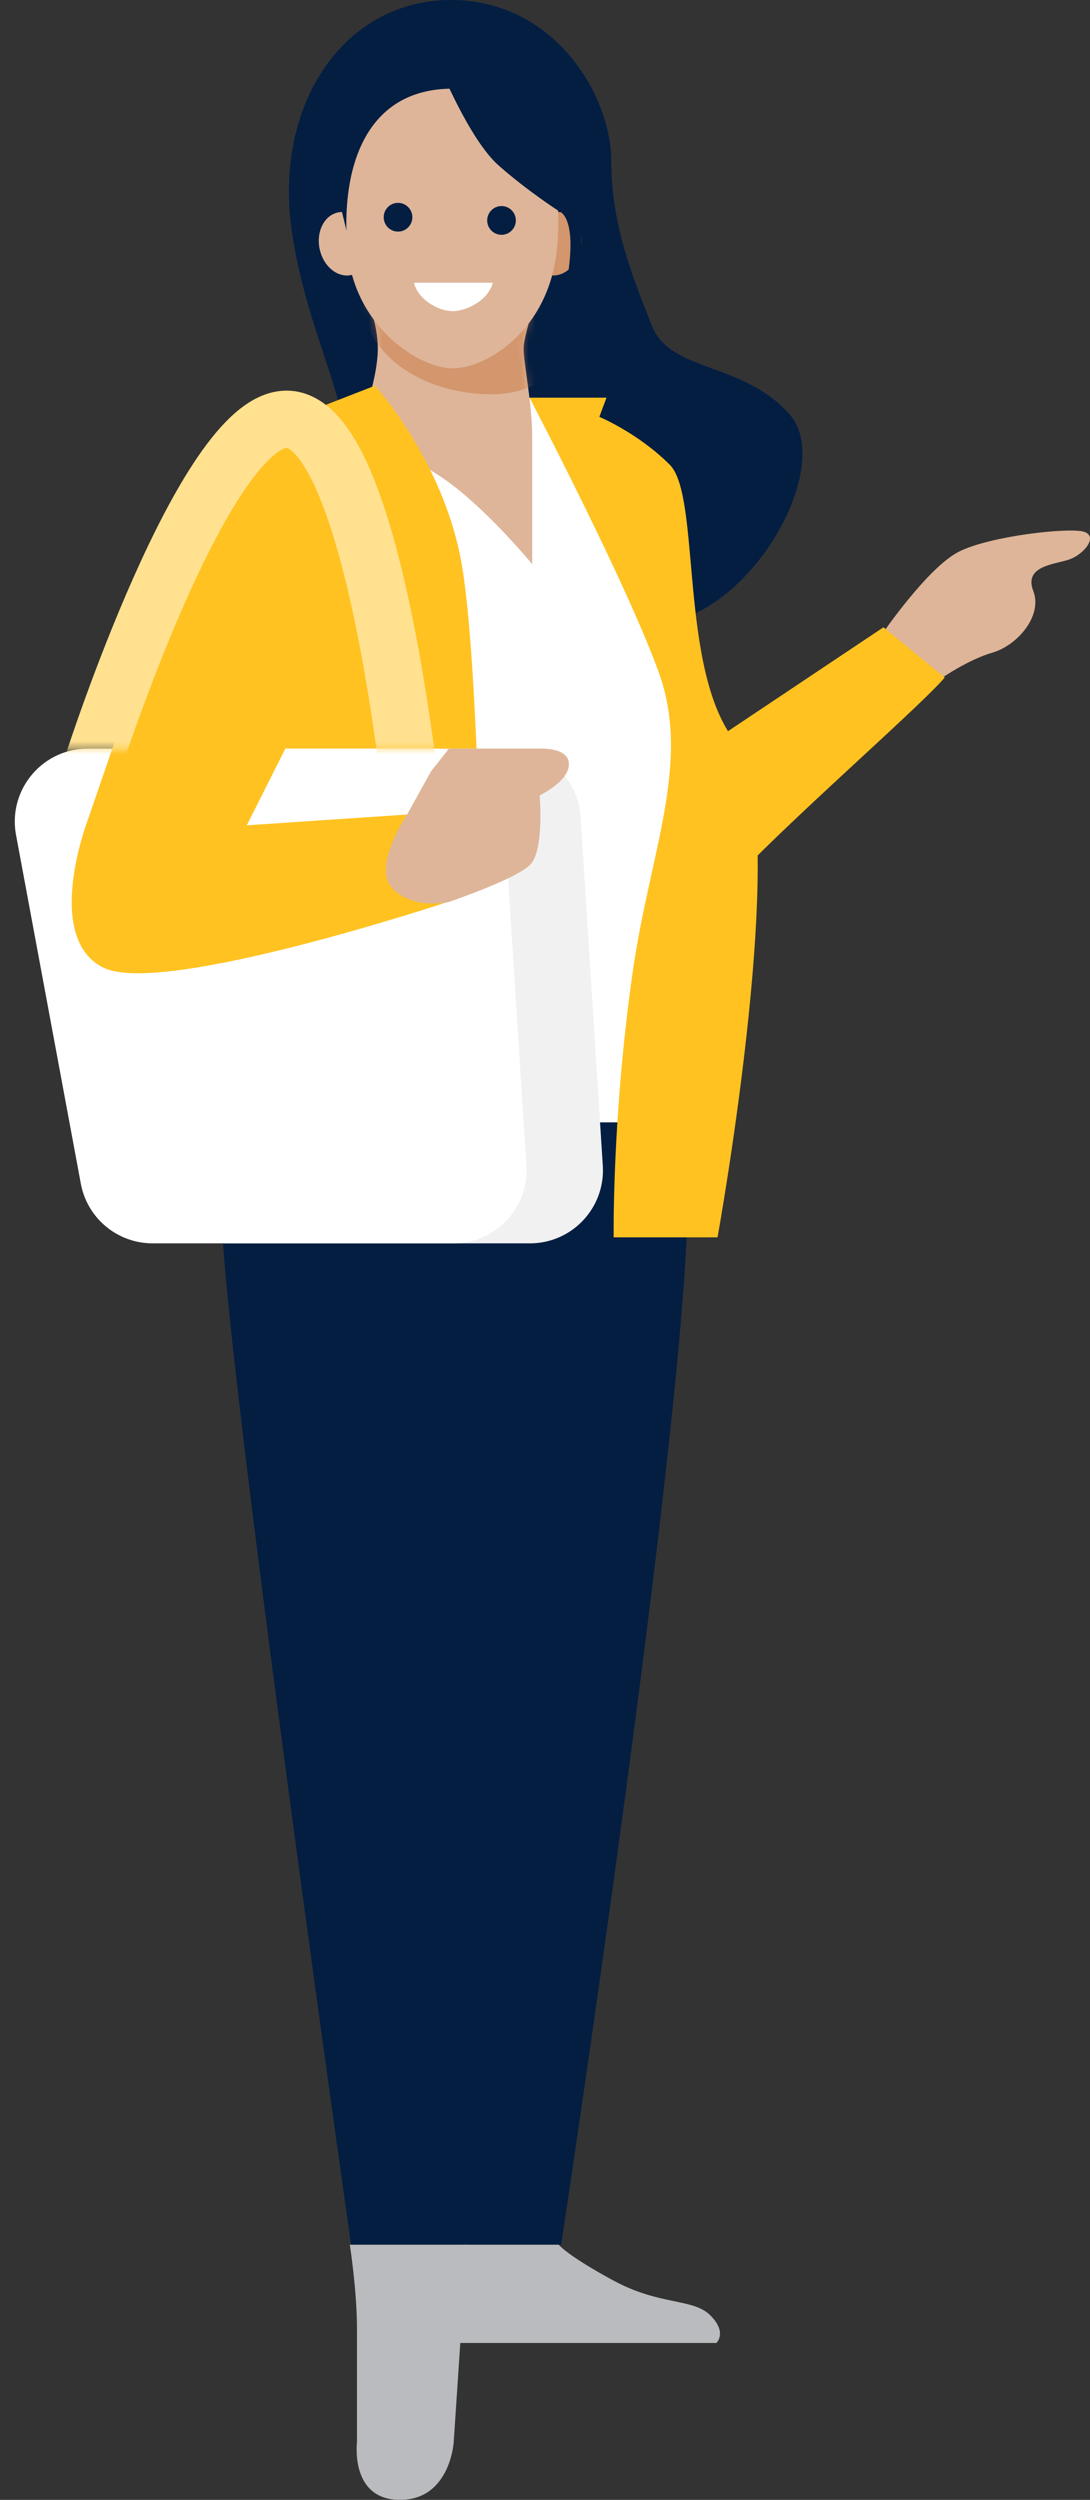 <svg xmlns="http://www.w3.org/2000/svg" width="164" height="376" fill="none"><rect width="100%" height="100%" fill="#333333" stroke="none"/><ellipse cx="68.338" cy="69.793" fill="#D9D9D9" rx="14.881" ry="10.502"/><path fill="#041E42" d="m35.21 143.688 4.132-16.854h60.177s3.952 21.01 3.952 53.333c0 32.323-19.04 157.458-19.04 157.458H52.814s-19.4-136.679-19.4-154.226c0-17.546 1.795-39.711 1.795-39.711ZM43.833 34.23c2.515 19.056 13.121 32.262 5.756 41.45-7.365 9.189 26.83 15.977 26.83 15.977s7.497 2.163 21.68 2.163c14.181 0 27.757-23.47 20.72-31.474-7.037-8.004-17.937-6.277-20.72-13.334-2.785-7.056-6.124-15.029-6.124-24.776S83.532 0 67.815 0C52.095 0 41.317 15.176 43.832 34.23Z"/><path fill="#fff" d="M26.306 91.265C28.569 78.196 36.3 66.012 49.16 62.768c10.362-2.613 19.29-9.8 19.29-9.8s8.928 7.297 19.29 9.8c1.933.467 3.712 1.228 5.325 2.156 9.01 5.184 10.675 16.775 10.163 27.157l-1.553 31.511-4.311 45.22H47.34l-13.746-35.311-13.473-6.485 6.186-35.75Z"/><path fill="#FFC220" d="M34.67 67.381c3.772-2.882 14.37-5.404 14.37-5.404l11.497 6.485 11.587 65.489 1.167 44.951H25.33l4.67-33.33H17.605c-7.365 0-3.413-7.748-3.413-13.153s7.365-22.88 7.365-22.88-1.258-3.784 0-9.369c1.257-5.585 7.006-24.14 7.006-24.14s2.335-5.766 6.107-8.649Z"/><path fill="#DEB599" d="M53.71 41.437h28.203s-3.133 8.55-3.133 10.956c0 2.405 1.298 8.092 1.298 13.508v18.956s-6.068-7.373-11.996-11.891c-5.928-4.519-14.371-7.697-14.371-7.697s3.134-7.687 3.134-12.877c0-5.189-3.134-10.955-3.134-10.955Z"/><mask id="a" width="29" height="44" x="53" y="41" maskUnits="userSpaceOnUse" style="mask-type:alpha"><path fill="#DEB599" d="M53.71 41.437h28.203s-3.133 8.55-3.133 10.955c0 2.405 1.298 8.093 1.298 13.51v18.414s-5.889-9.008-11.637-13.152-14.73-5.895-14.73-5.895 3.134-7.688 3.134-12.877c0-5.19-3.134-10.955-3.134-10.955Z"/></mask><g mask="url(#a)"><path fill="#C97943" d="M86.69 43.73c0 9.525-3.788 16.084-14.028 15.543-10.239-.54-18.592-6.6-18.592-16.124 0-9.525 6.954-16.666 16.085-16.666 9.132 0 16.535 7.722 16.535 17.247Z" opacity=".5"/></g><path fill="#D3966D" d="m81.914 41.133 1.138-5.348.938-3.896c.21.002.42.025.63.071 2.067.453 3.287 2.925 2.726 5.523-.56 2.597-2.69 4.335-4.756 3.883a3.085 3.085 0 0 1-.676-.233Z"/><path fill="#DEB599" d="M83.798 37.474C82.548 49.814 73.11 55.4 68.116 55.4c-4.993 0-14.823-6.158-15.843-17.926-1.02-11.769 2.435-24.141 15.843-24.141 13.41 0 16.85 12.61 15.682 24.14Z"/><path fill="#DEB599" d="m53.531 41.133-1.137-5.348-.939-3.896c-.21.002-.42.025-.63.071-2.067.453-3.287 2.925-2.726 5.523.56 2.597 2.69 4.335 4.756 3.883.237-.052.463-.13.676-.233Z"/><path fill="#041E42" d="M74.997 24.863c-4.4-3.898-8.891-14.954-8.891-14.954h14.182l7.194 12.156v25.248s-3.225 2.182-1.985-6.338-1.338-9.176-1.338-9.176-4.76-3.039-9.162-6.936Z"/><path fill="#fff" d="M62.285 42.525c.593 2.518 3.633 4.272 5.826 4.272 2.192 0 5.437-1.754 6.03-4.272H62.285Z"/><ellipse cx="2.156" cy="2.162" fill="#041E42" rx="2.156" ry="2.162" transform="matrix(-1 0 0 1 62.043 30.512)"/><ellipse cx="2.156" cy="2.162" fill="#041E42" rx="2.156" ry="2.162" transform="matrix(-1 0 0 1 77.613 30.992)"/><path fill="#FFC220" d="M69.337 84.137c-2.874-15.133-12.934-26.123-12.934-26.123l-9.7 3.783c1.078 3.483 2.156 6.846 3.233 12.972.35 1.987 6.108-.841 9.162-2.523 0 0-1.976 1.261 0 11.891s13.472 63.597 13.472 63.597-.359-48.463-3.233-63.597Z"/><path fill="#F1F1F2" d="M76.406 112.602H24.704c-6.872 0-12.045 6.238-10.789 12.994l9.746 52.435a10.986 10.986 0 0 0 10.801 8.978h45.27c6.34 0 11.365-5.353 10.963-11.682l-3.33-52.435a10.982 10.982 0 0 0-10.96-10.29Z"/><path fill="#fff" d="M64.906 112.602H13.204c-6.872 0-12.045 6.238-10.789 12.994l9.746 52.435a10.986 10.986 0 0 0 10.801 8.978h45.27c6.34 0 11.365-5.353 10.963-11.682l-3.33-52.435a10.982 10.982 0 0 0-10.96-10.29Z"/><path fill="#BABBBE" d="m68.262 352.399 1.437-14.774h14.37s1.258 1.622 8.264 5.405c7.005 3.784 11.945 2.613 14.55 5.225 2.605 2.612.898 4.144.898 4.144h-39.52Z"/><path fill="#BABBBE" d="M53.71 350.237c0-5.765-1.077-12.612-1.077-12.612h17.604l-1.976 29.727S67.72 376 60.177 376s-6.467-8.648-6.467-8.648v-17.115Z"/><path fill="#FFC220" d="M61.254 130.619v-8.107l-24.125 1.621 15.682-31.168-21.916-21.079-17.963 52.247s-6.287 17.116 2.695 21.44c8.981 4.324 52.004-9.999 52.004-9.999s-6.377-2.613-6.377-4.955Z"/><mask id="b" width="71" height="62" x="6" y="51" maskUnits="userSpaceOnUse" style="mask-type:alpha"><path fill="#D9D9D9" d="M6.469 51.176h70.428v61.505H6.469z"/></mask><g mask="url(#b)"><path stroke="#FFE190" stroke-linecap="round" stroke-width="8.612" d="M61.434 115.666c-.431-1.585-5.928-52.607-18.322-52.607-12.395 0-28.98 51.304-28.98 51.304"/></g><path fill="#FFC220" d="M99.158 101.253c-4.85-13.513-19.49-41.438-19.49-41.438h11.586l-1.077 2.883s5.838 2.432 10.598 7.206c4.76 4.775 1.257 30.988 9.97 41.798 8.712 10.81-2.785 74.407-2.785 74.407H92.332s-.266-18.1 2.874-39.996c2.559-17.836 8.802-31.348 3.952-44.86Z"/><path fill="#DEB599" d="M144.209 83.01c-4.671 2.402-11.498 12.373-11.498 12.373l8.983 6.607s3.953-2.763 7.666-3.844c3.713-1.082 7.546-5.526 6.108-9.25-1.437-3.724 2.995-3.977 5.27-4.698 2.276-.72 4.552-3.484 2.396-4.204-2.156-.721-14.253.613-18.925 3.016ZM64.848 116.025l-3.593 6.486s-5.389 7.927-2.156 11.17c3.234 3.243 8.443 1.982 8.443 1.982s10.06-3.422 12.216-5.584c2.156-2.163 1.437-10.45 1.437-10.45s4.4-2.072 4.4-4.684-4.4-2.343-4.4-2.343H67.541l-2.694 3.423Z"/><path fill="#FFC220" d="M107.144 136.024c6.757-8.509 30.669-29.039 34.995-34.114l-9.22-7.558-25.775 17.22v24.452Z"/></svg>